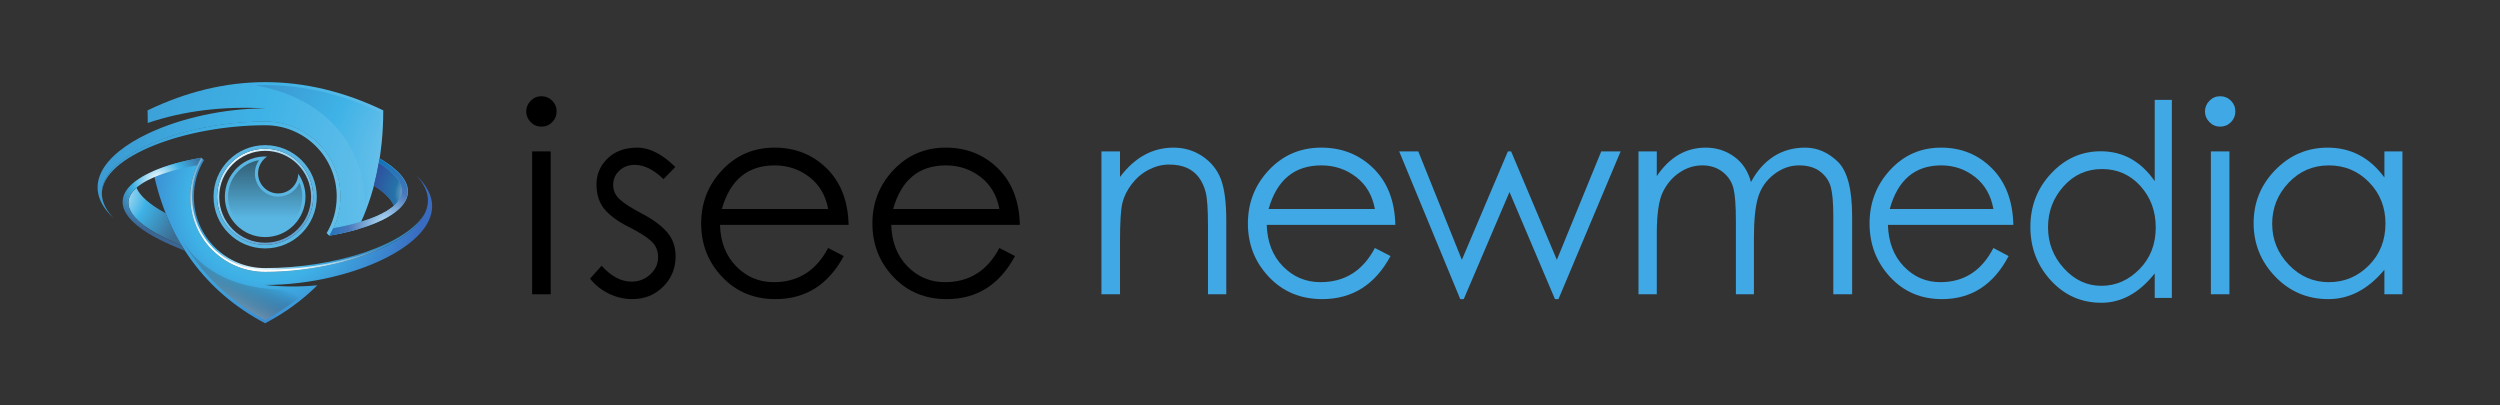 <?xml version="1.0" encoding="UTF-8"?>
<svg xmlns="http://www.w3.org/2000/svg" xmlns:xlink="http://www.w3.org/1999/xlink" version="1.1" id="Ebene_1" x="0px" y="0px" width="370px" height="60px" viewBox="-14.443 -12.157 370 60" xml:space="preserve">
<rect x="-14.443" y="-12.157" width="370" height="60" fill="#333333" stroke="none"/>
<g id="Ebene_1_1_" transform="translate(-212.886, -492.315)">
	<g>
		<g>
			<g>
				
					<radialGradient id="SVGID_1_" cx="594.433" cy="-77.534" r="7.439" gradientTransform="matrix(1 0 0 -1 -333.846 431.341)" gradientUnits="userSpaceOnUse">
					<stop offset="0" style="stop-color:#FEFEFE"></stop>
					<stop offset="0" style="stop-color:#FEFEFE"></stop>
					<stop offset="0" style="stop-color:#9CD1EE"></stop>
					<stop offset="0.613" style="stop-color:#3EB2E6"></stop>
					<stop offset="1" style="stop-color:#3B94CD"></stop>
				</radialGradient>
				<path fill="url(#SVGID_1_)" d="M253.793,507.607c1.627,1.045,2.581,2.043,2.972,2.98l0,0c1.976-1.742,1.679-3.93-2.237-6.353      l0,0C254.329,505.386,254.084,506.51,253.793,507.607z"></path>
				
					<radialGradient id="SVGID_2_" cx="604.901" cy="-79.136" r="63" gradientTransform="matrix(1 0 0 -1 -333.846 431.341)" gradientUnits="userSpaceOnUse">
					<stop offset="0" style="stop-color:#FEFEFE"></stop>
					<stop offset="0" style="stop-color:#FEFEFE"></stop>
					<stop offset="0" style="stop-color:#9CD1EE"></stop>
					<stop offset="0.613" style="stop-color:#3EB2E6"></stop>
					<stop offset="1" style="stop-color:#3B94CD"></stop>
				</radialGradient>
				<path fill="url(#SVGID_2_)" d="M220.544,501.566c-4.258,1.912-7.087,4.468-7.032,7.249l0,0      c0.116-5.586,12.506-10.12,24.211-10.12l0,0c5.828,0,10.553,4.726,10.553,10.554l0,0c0,1.979-0.545,3.829-1.493,5.411l0,0      l0.408,0.366c1.03-1.683,1.622-3.661,1.622-5.777l0,0c0-6.125-4.965-11.092-11.09-11.092l0,0      C231.554,498.157,225.196,499.477,220.544,501.566z"></path>
				
					<radialGradient id="SVGID_3_" cx="615.646" cy="-77.561" r="75.448" gradientTransform="matrix(1 0 0 -1 -333.846 431.341)" gradientUnits="userSpaceOnUse">
					<stop offset="0" style="stop-color:#FEFEFE"></stop>
					<stop offset="0" style="stop-color:#FEFEFE"></stop>
					<stop offset="0" style="stop-color:#9CD1EE"></stop>
					<stop offset="0.613" style="stop-color:#3EB2E6"></stop>
					<stop offset="1" style="stop-color:#3B94CD"></stop>
				</radialGradient>
				<path fill="url(#SVGID_3_)" d="M220.282,496.492c-0.001,0.628,0.009,1.248,0.032,1.863l0,0      c5.497-1.855,11.322-2.493,17.409-2.157l0,0c-6.1,0-12.536,1.44-17.326,3.703l0,0c-6.676,3.153-10.16,7.904-5.101,12.585l0,0      c-4.005-4.136-0.839-8.187,5.248-10.92l0,0c4.652-2.089,11.01-3.409,17.179-3.409l0,0c6.125,0,11.09,4.967,11.09,11.092l0,0      c0,2.116-0.592,4.095-1.622,5.777l0,0c1.504-0.259,2.91-0.578,4.189-0.951l0,0c2.513-5.085,3.793-11.025,3.784-17.583l0,0      c-5.796-2.782-11.625-4.177-17.453-4.177l0,0C231.89,492.315,226.07,493.705,220.282,496.492z"></path>
				
					<radialGradient id="SVGID_4_" cx="604.688" cy="-79.136" r="62.397" gradientTransform="matrix(1 0 0 -1 -333.846 431.341)" gradientUnits="userSpaceOnUse">
					<stop offset="0" style="stop-color:#FEFEFE"></stop>
					<stop offset="0" style="stop-color:#FEFEFE"></stop>
					<stop offset="0" style="stop-color:#9CD1EE"></stop>
					<stop offset="0.613" style="stop-color:#3EB2E6"></stop>
					<stop offset="1" style="stop-color:#3B94CD"></stop>
				</radialGradient>
				<path fill="url(#SVGID_4_)" d="M220.544,501.566c-3.36,1.509-5.83,3.419-6.695,5.524l0,0c2.207-4.882,13.338-8.648,23.874-8.648      l0,0c5.968,0,10.805,4.837,10.805,10.807l0,0c0,2.043-0.567,3.955-1.552,5.584l0,0l0.215,0.193      c1.03-1.683,1.622-3.661,1.622-5.777l0,0c0-6.125-4.965-11.092-11.09-11.092l0,0      C231.554,498.157,225.196,499.477,220.544,501.566z"></path>
				
					<radialGradient id="SVGID_5_" cx="600.229" cy="-74.334" r="33.011" gradientTransform="matrix(1 0 0 -1 -333.846 431.341)" gradientUnits="userSpaceOnUse">
					<stop offset="0" style="stop-color:#FEFEFE"></stop>
					<stop offset="0" style="stop-color:#FEFEFE"></stop>
					<stop offset="0" style="stop-color:#9CD1EE"></stop>
					<stop offset="0.613" style="stop-color:#3EB2E6"></stop>
					<stop offset="1" style="stop-color:#3B94CD"></stop>
				</radialGradient>
				<path fill="url(#SVGID_5_)" d="M236.231,492.781c9.741,1.694,16.168,8.31,16.219,17.666l0,0c1.578-4.368,2.26-9.026,2.278-13.68      l0,0c-5.654-2.676-11.334-4.016-17.014-4.016l0,0C237.219,492.751,236.725,492.761,236.231,492.781z"></path>
				<g>
					<defs>
						<rect id="SVGID_6_" x="285.095" y="504.234" width="13.947" height="9.681"></rect>
					</defs>
					<clipPath id="SVGID_7_">
						<use xlink:href="#SVGID_6_" overflow="visible"></use>
					</clipPath>
					<g opacity="0.4" clip-path="url(#SVGID_7_)">
						<path fill="#222222" d="M247.965,513.51c-0.058,0.136-0.117,0.27-0.179,0.404c1.496-0.264,2.883-0.586,4.121-0.961        c1.207-2.694,2.083-5.61,2.62-8.72C253.412,508.938,251.316,512.47,247.965,513.51"></path>
					</g>
				</g>
				
					<radialGradient id="SVGID_8_" cx="599.996" cy="-80.606" r="20.757" gradientTransform="matrix(1 0 0 -1 -333.846 431.341)" gradientUnits="userSpaceOnUse">
					<stop offset="0" style="stop-color:#FEFEFE"></stop>
					<stop offset="0" style="stop-color:#FEFEFE"></stop>
					<stop offset="0" style="stop-color:#9CD1EE"></stop>
					<stop offset="0.613" style="stop-color:#3EB2E6"></stop>
					<stop offset="1" style="stop-color:#3B94CD"></stop>
				</radialGradient>
				<path fill="url(#SVGID_8_)" d="M254.528,504.235c5.993,3.708,3.511,6.862-2.62,8.72l0,0c-1.238,0.375-2.625,0.696-4.121,0.96      l0,0c-0.178,0.384-0.378,0.754-0.596,1.111l0,0c1.504-0.259,2.91-0.578,4.189-0.951l0,0c7.493-2.18,10.605-6.179,3.252-10.47      l0,0C254.598,503.816,254.564,504.026,254.528,504.235z"></path>
			</g>
			
				<radialGradient id="SVGID_9_" cx="548.233" cy="-77.059" r="11.905" gradientTransform="matrix(1 0 0 -1 -333.846 431.341)" gradientUnits="userSpaceOnUse">
				<stop offset="0" style="stop-color:#FDFEFE"></stop>
				<stop offset="0.5" style="stop-color:#3EB2E6"></stop>
				<stop offset="1" style="stop-color:#3C6C92"></stop>
			</radialGradient>
			<path fill="url(#SVGID_9_)" d="M225.339,516.5c-0.914-1.512-1.708-3.109-2.379-4.789l0,0c-2.46-1.331-3.828-2.599-4.317-3.77l0,0     C216.083,510.2,217.339,513.203,225.339,516.5z"></path>
			
				<radialGradient id="SVGID_10_" cx="570.319" cy="-89.942" r="15.724" gradientTransform="matrix(1 0 0 -1 -333.846 431.341)" gradientUnits="userSpaceOnUse">
				<stop offset="0" style="stop-color:#FDFEFE"></stop>
				<stop offset="0.5" style="stop-color:#3EB2E6"></stop>
				<stop offset="1" style="stop-color:#348BC2"></stop>
			</radialGradient>
			<path fill="url(#SVGID_10_)" d="M226.596,509.282c0,6.125,4.965,11.092,11.09,11.092l0,0c3.534,0,7.129-0.435,10.431-1.197l0,0     c6.445-1.508,11.747-4.272,13.239-7.519l0,0c-2.513,4.658-13.357,8.178-23.67,8.178l0,0c-5.829,0-10.554-4.726-10.554-10.554l0,0     c0-1.983,0.548-3.84,1.5-5.426l0,0l-0.414-0.352C227.188,505.186,226.596,507.165,226.596,509.282z"></path>
			
				<radialGradient id="SVGID_11_" cx="571.733" cy="-78.656" r="23.252" gradientTransform="matrix(1 0 0 -1 -333.846 431.341)" gradientUnits="userSpaceOnUse">
				<stop offset="0" style="stop-color:#78B2C2"></stop>
				<stop offset="0" style="stop-color:#78B2C2"></stop>
				<stop offset="0" style="stop-color:#78B2C2"></stop>
				<stop offset="0.5" style="stop-color:#3EB2E6"></stop>
				<stop offset="1" style="stop-color:#396BC0"></stop>
			</radialGradient>
			<path fill="url(#SVGID_11_)" d="M221.112,505.491c2.039,9.949,7.654,17.829,16.574,22.51l0,0     c2.936-1.541,5.514-3.428,7.724-5.621l0,0c-2.562,0.254-5.235,0.238-7.724-0.048l0,0c3.326,0,6.72-0.412,9.954-1.186l0,0     c10.802-2.581,19.037-8.889,12.352-15.075l0,0c5.29,5.465-1.933,10.779-11.875,13.105l0,0c-3.302,0.763-6.897,1.197-10.431,1.197     l0,0c-6.125,0-11.09-4.967-11.09-11.092l0,0c0-2.116,0.592-4.096,1.622-5.777l0,0     C225.459,503.978,223.028,504.656,221.112,505.491z"></path>
			
				<radialGradient id="SVGID_12_" cx="568.163" cy="-89.021" r="21.563" gradientTransform="matrix(1 0 0 -1 -333.846 431.341)" gradientUnits="userSpaceOnUse">
				<stop offset="0" style="stop-color:#FEFEFE"></stop>
				<stop offset="0.33" style="stop-color:#FEFEFE"></stop>
				<stop offset="1" style="stop-color:#FDFEFE;stop-opacity:0"></stop>
			</radialGradient>
			<path fill="url(#SVGID_12_)" d="M226.596,509.282c0,6.125,4.965,11.092,11.09,11.092l0,0c3.534,0,7.129-0.435,10.431-1.197l0,0     c5.731-1.34,10.56-3.675,12.607-6.458l0,0c-3.367,4.248-13.433,7.37-23.038,7.37l0,0c-5.968,0-10.806-4.838-10.806-10.807l0,0     c0-2.047,0.569-3.961,1.557-5.592l0,0l-0.219-0.186C227.188,505.186,226.596,507.165,226.596,509.282z"></path>
			
				<linearGradient id="SVGID_13_" gradientUnits="userSpaceOnUse" x1="563.796" y1="-97.169" x2="568.326" y2="-88.391" gradientTransform="matrix(1 0 0 -1 -333.846 431.341)">
				<stop offset="0" style="stop-color:#FEFEFE"></stop>
				<stop offset="1" style="stop-color:#000000;stop-opacity:0"></stop>
			</linearGradient>
			<path fill="url(#SVGID_13_)" d="M237.686,527.508c2.362-1.26,4.56-2.79,6.532-4.594l0,0c-8.774,0.72-15.314-1.453-18.946-7.391     l0,0C228.111,520.525,232.258,524.614,237.686,527.508z"></path>
			<g>
				<defs>
					<rect id="SVGID_14_" x="230.296" y="504.614" width="13.078" height="11.886"></rect>
				</defs>
				<clipPath id="SVGID_15_">
					<use xlink:href="#SVGID_14_" overflow="visible"></use>
				</clipPath>
				<g opacity="0.4" clip-path="url(#SVGID_15_)">
					<path fill="#2B6EB5" d="M225.339,516.499c-2.709-5.647-2.75-10.105,2.184-11.667c0.033-0.073,0.065-0.146,0.099-0.219       c-2.461,0.434-4.627,1.026-6.321,1.751C222.147,510.06,223.498,513.458,225.339,516.499"></path>
				</g>
			</g>
			
				<radialGradient id="SVGID_16_" cx="555.611" cy="-75.436" r="7.45" gradientTransform="matrix(1 0 0 -1 -333.846 431.341)" gradientUnits="userSpaceOnUse">
				<stop offset="0" style="stop-color:#FDFEFE"></stop>
				<stop offset="0.5" style="stop-color:#3EB2E6"></stop>
				<stop offset="1" style="stop-color:#3B6592"></stop>
			</radialGradient>
			<path fill="url(#SVGID_16_)" d="M221.112,505.491c-6.357,2.771-7.057,7.266,4.708,11.777l0,0     c-0.164-0.254-0.324-0.509-0.481-0.768l0,0c-10.043-4.139-9.457-7.814-4.038-10.135l0,0c1.694-0.726,3.86-1.317,6.321-1.751l0,0     c0.178-0.383,0.377-0.754,0.596-1.11l0,0C225.459,503.978,223.028,504.656,221.112,505.491z"></path>
			
				<radialGradient id="SVGID_17_" cx="594.395" cy="-77.569" r="7.438" gradientTransform="matrix(1 0 0 -1 -333.846 431.341)" gradientUnits="userSpaceOnUse">
				<stop offset="0" style="stop-color:#FDFEFE"></stop>
				<stop offset="0" style="stop-color:#FDFEFE"></stop>
				<stop offset="0.5" style="stop-color:#2573A9"></stop>
				<stop offset="1" style="stop-color:#2F4F9E"></stop>
			</radialGradient>
			<path fill="url(#SVGID_17_)" d="M253.756,507.641c1.627,1.044,2.582,2.043,2.973,2.98l0,0c1.976-1.743,1.679-3.93-2.238-6.353     l0,0C254.293,505.42,254.047,506.544,253.756,507.641z"></path>
			<g>
				<defs>
					<rect id="SVGID_18_" x="285.019" y="504.268" width="13.948" height="9.679"></rect>
				</defs>
				<clipPath id="SVGID_19_">
					<use xlink:href="#SVGID_18_" overflow="visible"></use>
				</clipPath>
				<g opacity="0.4" clip-path="url(#SVGID_19_)">
					<path fill="#4587C7" d="M247.928,513.543c-0.057,0.136-0.116,0.271-0.179,0.403c1.497-0.263,2.884-0.585,4.122-0.96       c1.207-2.693,2.083-5.61,2.62-8.719C253.375,508.971,251.279,512.504,247.928,513.543"></path>
				</g>
			</g>
			
				<radialGradient id="SVGID_20_" cx="589.365" cy="-82.256" r="10.977" gradientTransform="matrix(1 0 0 -1 -333.846 431.341)" gradientUnits="userSpaceOnUse">
				<stop offset="0" style="stop-color:#BAE2F8"></stop>
				<stop offset="0.5" style="stop-color:#4A78BB"></stop>
				<stop offset="1" style="stop-color:#0071B9"></stop>
			</radialGradient>
			<path fill="url(#SVGID_20_)" d="M254.491,504.269c5.993,3.707,3.511,6.861-2.619,8.719l0,0c-1.239,0.375-2.626,0.697-4.122,0.96     l0,0c-0.178,0.384-0.377,0.755-0.596,1.112l0,0c1.504-0.259,2.91-0.579,4.189-0.951l0,0c7.494-2.181,10.606-6.179,3.252-10.47     l0,0C254.562,503.85,254.528,504.06,254.491,504.269z"></path>
			
				<radialGradient id="SVGID_21_" cx="567.216" cy="-70.226" r="23.288" gradientTransform="matrix(1 0 0 -1 -333.846 431.341)" gradientUnits="userSpaceOnUse">
				<stop offset="0" style="stop-color:#FDFEFE"></stop>
				<stop offset="0" style="stop-color:#FDFEFE"></stop>
				<stop offset="0.5" style="stop-color:#7BC8EF"></stop>
				<stop offset="1" style="stop-color:#2E5DA8"></stop>
			</radialGradient>
			<path fill="url(#SVGID_21_)" d="M230.571,509.282c0,3.93,3.185,7.115,7.115,7.115l0,0c3.929,0,7.116-3.186,7.116-7.115l0,0     c0-3.93-3.187-7.115-7.116-7.115l0,0C233.756,502.166,230.571,505.352,230.571,509.282z M230.886,509.282     c0-3.756,3.044-6.8,6.8-6.8l0,0c3.756,0,6.8,3.044,6.8,6.8l0,0c0,3.756-3.044,6.8-6.8,6.8l0,0     C233.93,516.081,230.886,513.037,230.886,509.282z"></path>
			<g>
				<path fill="#59B6E3" d="M237.686,516.396c-3.93,0-7.116-3.185-7.116-7.115c0-3.93,3.186-7.114,7.116-7.114      c3.93,0,7.115,3.185,7.115,7.114C244.801,513.211,241.616,516.396,237.686,516.396 M237.686,501.64      c-4.22,0-7.641,3.421-7.641,7.641c0,4.221,3.421,7.642,7.641,7.642c4.22,0,7.641-3.421,7.641-7.642      C245.327,505.061,241.906,501.64,237.686,501.64"></path>
				<path fill="#59B6E3" d="M239.61,508.787c-1.641,0-2.971-1.33-2.971-2.972c0-1.046,0.539-1.964,1.353-2.494      c-3.41-0.172-6.273,2.538-6.273,5.959c0,3.295,2.671,5.968,5.966,5.968c3.296,0,5.967-2.673,5.967-5.968      c0-1.268-0.396-2.443-1.07-3.409C242.552,507.486,241.233,508.787,239.61,508.787"></path>
			</g>
			
				<linearGradient id="SVGID_22_" gradientUnits="userSpaceOnUse" x1="571.531" y1="-64.614" x2="571.531" y2="-81.121" gradientTransform="matrix(1 0 0 -1 -333.846 431.341)">
				<stop offset="0" style="stop-color:#1C1D1D"></stop>
				<stop offset="1" style="stop-color:#000000;stop-opacity:0"></stop>
			</linearGradient>
			<path fill="url(#SVGID_22_)" d="M232.193,509.282c0,3.034,2.459,5.492,5.493,5.492l0,0c3.034,0,5.493-2.458,5.493-5.492l0,0     c0-0.722-0.14-1.43-0.41-2.087l0,0c-0.532,1.218-1.748,2.067-3.158,2.067l0,0c-1.903,0-3.445-1.543-3.445-3.446l0,0     c0-0.709,0.217-1.386,0.605-1.951l0,0C234.188,504.301,232.193,506.548,232.193,509.282z"></path>
		</g>
		<path d="M276.323,496.671c0-0.611,0.219-1.142,0.657-1.593c0.438-0.452,0.969-0.678,1.593-0.678c0.624,0,1.154,0.22,1.592,0.657    c0.438,0.438,0.657,0.969,0.657,1.593s-0.219,1.155-0.657,1.594c-0.438,0.438-0.968,0.656-1.592,0.656    c-0.624,0-1.155-0.226-1.593-0.677S276.323,497.255,276.323,496.671z M277.199,502.564h2.747v21.146h-2.747V502.564z"></path>
		<path d="M298.391,504.874l-1.752,1.792c-1.46-1.407-2.881-2.11-4.261-2.11c-0.903,0-1.66,0.285-2.27,0.856    c-0.611,0.57-0.916,1.273-0.916,2.109c0,0.837,0.325,1.554,0.976,2.151c0.65,0.597,1.771,1.313,3.364,2.149    c1.593,0.836,2.808,1.739,3.644,2.708c0.836,0.969,1.255,2.157,1.255,3.564c0,1.778-0.617,3.278-1.852,4.5    c-1.234,1.222-2.754,1.832-4.56,1.832c-1.194,0-2.342-0.266-3.444-0.797c-1.102-0.531-2.038-1.274-2.808-2.23l1.713-1.911    c1.406,1.566,2.88,2.35,4.42,2.35c1.088,0,2.017-0.358,2.787-1.075c0.77-0.717,1.155-1.56,1.155-2.529    c0-0.969-0.338-1.765-1.015-2.389c-0.677-0.624-1.806-1.334-3.385-2.13c-1.58-0.797-2.761-1.666-3.544-2.609    c-0.784-0.941-1.175-2.163-1.175-3.663s0.551-2.78,1.653-3.843c1.101-1.062,2.561-1.593,4.38-1.593    C294.574,502.007,296.453,502.962,298.391,504.874z"></path>
		<path d="M321.009,516.86l2.31,1.195c-2.283,4.248-5.655,6.372-10.115,6.372c-3.185,0-5.813-1.096-7.884-3.286    s-3.106-4.824-3.106-7.904s1.042-5.722,3.126-7.925s4.659-3.305,7.725-3.305c3.066,0,5.641,1.021,7.725,3.065    c2.084,2.045,3.166,4.833,3.246,8.363h-19.035c0.08,2.549,0.883,4.6,2.409,6.152c1.527,1.553,3.378,2.33,5.555,2.33    C316.549,521.918,319.23,520.232,321.009,516.86z M321.009,511.086c-0.372-2.018-1.3-3.597-2.787-4.738s-3.199-1.713-5.137-1.713    c-3.982,0-6.584,2.15-7.805,6.451H321.009z"></path>
		<path d="M346.353,516.86l2.31,1.195c-2.283,4.248-5.655,6.372-10.115,6.372c-3.186,0-5.814-1.096-7.885-3.286    c-2.07-2.19-3.106-4.824-3.106-7.904s1.042-5.722,3.126-7.925s4.66-3.305,7.726-3.305c3.066,0,5.641,1.021,7.725,3.065    c2.084,2.045,3.166,4.833,3.245,8.363h-19.034c0.079,2.549,0.882,4.6,2.409,6.152c1.526,1.553,3.378,2.33,5.555,2.33    C341.893,521.918,344.574,520.232,346.353,516.86z M346.353,511.086c-0.371-2.018-1.3-3.597-2.787-4.738    c-1.487-1.142-3.199-1.713-5.137-1.713c-3.982,0-6.584,2.15-7.805,6.451H346.353z"></path>
		<path fill="#40A8E4" d="M361.456,502.565h2.747v3.783c2.177-2.894,4.819-4.341,7.925-4.341c1.592,0,3.026,0.432,4.301,1.294    c1.274,0.862,2.177,1.991,2.708,3.385c0.531,1.395,0.796,3.445,0.796,6.153v10.871h-2.708v-10.075    c0-2.469-0.112-4.142-0.338-5.019c-0.226-0.876-0.571-1.619-1.036-2.229c-0.464-0.61-1.055-1.074-1.772-1.393    c-0.716-0.319-1.586-0.479-2.608-0.479s-2.024,0.252-3.007,0.756c-0.982,0.505-1.818,1.209-2.508,2.111    c-0.69,0.902-1.155,1.832-1.394,2.788c-0.239,0.955-0.359,2.88-0.359,5.773v7.766h-2.747V502.565z"></path>
		<path fill="#40A8E4" d="M401.926,516.861l2.311,1.194c-2.283,4.248-5.655,6.372-10.115,6.372c-3.186,0-5.814-1.096-7.885-3.286    s-3.106-4.824-3.106-7.904s1.042-5.722,3.125-7.925s4.66-3.305,7.727-3.305s5.641,1.021,7.725,3.065    c2.084,2.045,3.166,4.833,3.246,8.363h-19.035c0.08,2.549,0.883,4.6,2.409,6.152s3.378,2.33,5.556,2.33    C397.467,521.918,400.147,520.233,401.926,516.861z M401.926,511.086c-0.371-2.018-1.3-3.597-2.787-4.738    c-1.486-1.142-3.198-1.713-5.137-1.713c-3.982,0-6.584,2.15-7.805,6.451H401.926z"></path>
		<path fill="#40A8E4" d="M405.522,502.565h2.827l6.451,16.048l6.809-16.048h0.479l6.77,16.048l6.57-16.048h2.867l-9.199,21.862    h-0.518l-6.73-15.849l-6.769,15.849h-0.519L405.522,502.565z"></path>
		<path fill="#40A8E4" d="M440.94,502.565h2.708v3.663c1.885-2.813,4.301-4.221,7.248-4.221c1.566,0,2.967,0.444,4.201,1.334    c1.233,0.89,2.063,2.144,2.488,3.763c0.877-1.646,1.991-2.907,3.346-3.783c1.354-0.876,2.912-1.313,4.679-1.313    c1.765,0,3.364,0.684,4.798,2.051s2.15,4.068,2.15,8.104v11.548h-2.787v-11.548c0-1.938-0.119-3.365-0.358-4.281    s-0.757-1.687-1.554-2.311c-0.796-0.624-1.852-0.936-3.165-0.936s-2.542,0.438-3.685,1.313c-1.141,0.877-1.924,1.992-2.349,3.346    s-0.637,3.398-0.637,6.133v8.283h-2.668v-10.832c0-2.256-0.12-3.869-0.359-4.838c-0.238-0.969-0.77-1.778-1.593-2.43    c-0.822-0.65-1.832-0.976-3.025-0.976c-1.195,0-2.316,0.352-3.365,1.056c-1.049,0.703-1.872,1.666-2.469,2.888    c-0.598,1.221-0.896,3.277-0.896,6.172v8.96h-2.708V502.565z"></path>
		<path fill="#40A8E4" d="M493.467,516.86l2.252,1.195c-2.227,4.248-5.515,6.372-9.865,6.372c-3.105,0-5.669-1.096-7.688-3.286    c-2.019-2.19-3.028-4.824-3.028-7.904s1.016-5.722,3.047-7.925c2.033-2.203,4.545-3.305,7.535-3.305s5.502,1.021,7.533,3.065    c2.033,2.045,3.088,4.833,3.166,8.363h-18.564c0.078,2.549,0.861,4.6,2.351,6.152s3.294,2.33,5.417,2.33    C489.117,521.918,491.731,520.232,493.467,516.86z M493.467,511.086c-0.363-2.018-1.27-3.597-2.719-4.738s-3.119-1.713-5.01-1.713    c-3.885,0-6.422,2.15-7.611,6.451H493.467z"></path>
		<path fill="#40A8E4" d="M519.879,494.941v29.31h-2.537v-3.624c-2.297,2.894-4.929,4.341-7.896,4.341    c-2.966,0-5.459-1.102-7.479-3.305c-2.02-2.204-3.029-4.846-3.029-7.926c0-3.079,1.023-5.714,3.068-7.903    c2.044-2.191,4.492-3.286,7.346-3.286c3.281,0,5.945,1.474,7.99,4.421v-12.027H519.879z M517.493,513.817    c0-2.416-0.757-4.46-2.272-6.133c-1.514-1.672-3.408-2.508-5.68-2.508s-4.172,0.855-5.699,2.568    c-1.527,1.712-2.291,3.729-2.291,6.053c0,2.322,0.783,4.347,2.349,6.073c1.564,1.725,3.413,2.588,5.547,2.588    s4.008-0.816,5.623-2.449C516.685,518.376,517.493,516.312,517.493,513.817z"></path>
		<path fill="#40A8E4" d="M524.777,496.671c0-0.611,0.219-1.142,0.656-1.593c0.438-0.452,0.969-0.678,1.593-0.678    s1.155,0.22,1.593,0.657c0.438,0.438,0.657,0.969,0.657,1.593s-0.22,1.155-0.657,1.594c-0.438,0.438-0.969,0.656-1.593,0.656    s-1.154-0.226-1.593-0.677C524.996,497.773,524.777,497.255,524.777,496.671z M525.653,502.564h2.747v21.146h-2.747V502.564z"></path>
		<path fill="#40A8E4" d="M554,502.565v21.146h-2.668v-3.624c-2.416,2.894-5.177,4.341-8.283,4.341    c-3.105,0-5.727-1.108-7.865-3.325c-2.137-2.217-3.205-4.859-3.205-7.925c0-3.066,1.076-5.694,3.226-7.885    c2.151-2.19,4.726-3.285,7.726-3.285c3.451,0,6.252,1.474,8.402,4.42v-3.862H554z M551.491,513.237    c0-2.416-0.81-4.453-2.429-6.112c-1.619-1.66-3.604-2.489-5.953-2.489s-4.334,0.856-5.954,2.569    c-1.619,1.712-2.429,3.736-2.429,6.072s0.822,4.36,2.469,6.072c1.646,1.713,3.617,2.569,5.914,2.569    c2.296,0,4.268-0.823,5.912-2.47C550.668,517.803,551.491,515.733,551.491,513.237z"></path>
	</g>
</g>
</svg>
